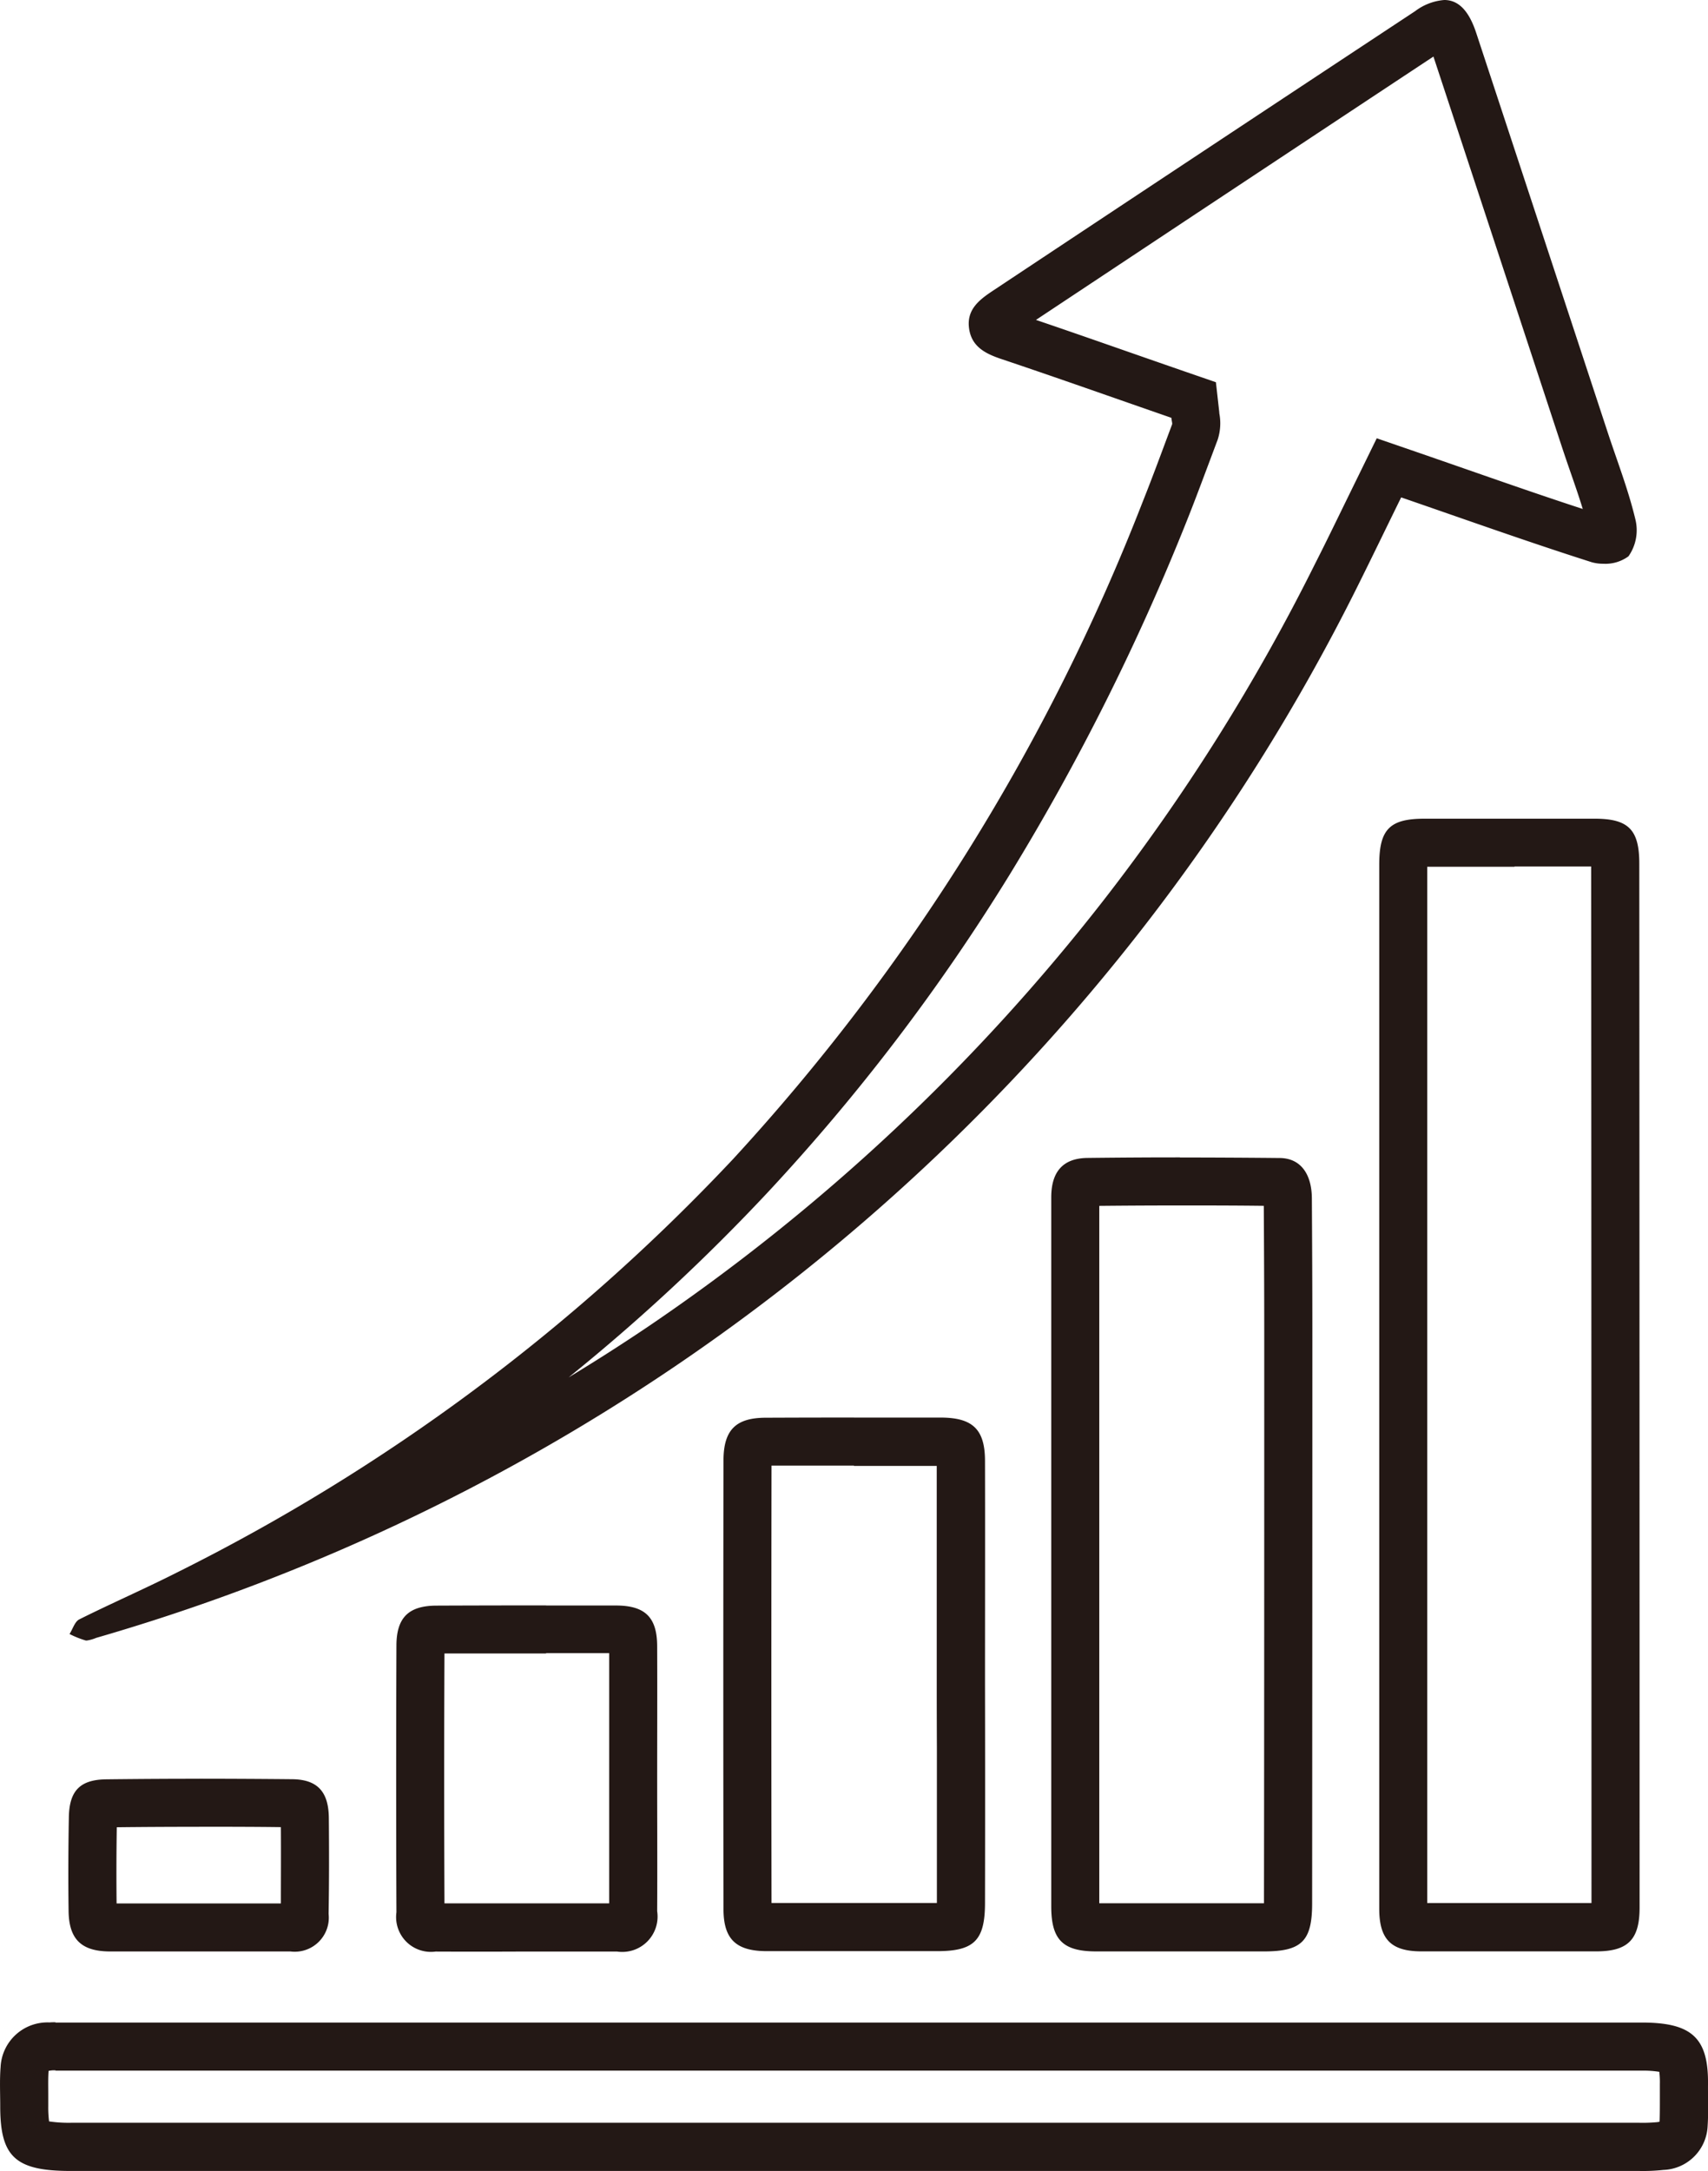 <svg id="グループ_150" data-name="グループ 150" xmlns="http://www.w3.org/2000/svg" xmlns:xlink="http://www.w3.org/1999/xlink" width="45.941" height="58.388" viewBox="0 0 45.941 58.388">
  <defs>
    <clipPath id="clip-path">
      <rect id="長方形_148" data-name="長方形 148" width="45.941" height="58.388" fill="none"/>
    </clipPath>
  </defs>
  <g id="グループ_149" data-name="グループ 149" clip-path="url(#clip-path)">
    <path id="パス_105" data-name="パス 105" d="M38.556,1.521c.98,2.971,1.971,5.984,2.93,8.9l.523,1.59c.078.237.159.472.238.7.116.334.228.657.325.976-1.017-.332-2.027-.683-3.086-1.052q-.683-.238-1.378-.478l-1.077-.371-.5,1.022q-.233.475-.463.946c-.228.467-.463.949-.7,1.415A53.644,53.644,0,0,1,29.691,24.2,53.744,53.744,0,0,1,17.435,35.673q-1.05.708-2.141,1.368a52.425,52.425,0,0,0,5.372-4.993,54.134,54.134,0,0,0,6.488-8.522,62.576,62.576,0,0,0,4.777-9.542c.218-.545.423-1.1.622-1.628l.183-.489.006-.015.006-.015a1.419,1.419,0,0,0,.048-.725c0-.005,0-.012,0-.022l-.091-.811-.771-.266q-.763-.264-1.522-.529c-.834-.291-1.692-.591-2.547-.881L32.1,5.794c2.115-1.4,4.3-2.849,6.456-4.273M38.848,0a1.49,1.49,0,0,0-.784.3q-5.7,3.762-11.381,7.534c-.359.24-.681.5-.619.986.063.5.435.689.873.836,1.521.51,3.036,1.049,4.57,1.58.012.106.03.148.019.178-.263.7-.518,1.4-.795,2.092A56.083,56.083,0,0,1,19.722,31.165,52.83,52.83,0,0,1,4.734,42.3c-.857.433-1.739.817-2.6,1.247-.123.06-.176.26-.264.394a2.5,2.5,0,0,0,.437.175.164.164,0,0,0,.032,0,1.058,1.058,0,0,0,.249-.071A55.016,55.016,0,0,0,30.709,24.993a54.678,54.678,0,0,0,5.816-9.247c.391-.784.771-1.574,1.163-2.37,1.743.6,3.42,1.2,5.119,1.741a1.106,1.106,0,0,0,.319.043,1.046,1.046,0,0,0,.676-.2,1.22,1.22,0,0,0,.184-1c-.191-.8-.492-1.568-.749-2.352Q41.473,6.246,39.706.884C39.511.292,39.232,0,38.848,0m1.889,23.3c.723,0,1.4,0,2.062,0,.005,9.313.007,18.747.008,27.876-.742,0-1.492,0-2.231,0s-1.461,0-2.187,0q0-4.168,0-8.334,0-2.825,0-5.65V23.309c.846,0,1.616,0,2.351,0m0-1.293q-1.212,0-2.424,0c-.94,0-1.217.288-1.218,1.237V37.2q0,7.064,0,14.125c0,.824.316,1.147,1.126,1.151q1.177,0,2.354,0t2.354,0c.856,0,1.169-.317,1.169-1.176q0-14.042-.008-28.076c0-.911-.29-1.205-1.188-1.208q-1.083,0-2.166,0M1.492,55.683l.118,0,.168,0H44.162a2.749,2.749,0,0,1,.469.032,2.324,2.324,0,0,1,.015.325v0c0,.133,0,.262,0,.386,0,.224,0,.436-.007.63a.59.59,0,0,1-.064.012,4.048,4.048,0,0,1-.479.017H1.909a3.576,3.576,0,0,1-.589-.037,2.984,2.984,0,0,1-.022-.408c0-.1,0-.21,0-.314,0-.229-.006-.445.009-.636a.691.691,0,0,1,.11-.015H1.42l.072,0m0-1.293c-.054,0-.108,0-.162.005a1.261,1.261,0,0,0-1.314,1.2c-.028.349-.01.7-.01,1.057,0,1.363.41,1.737,1.9,1.737H44.1a5.066,5.066,0,0,0,.642-.028,1.235,1.235,0,0,0,1.189-1.181c.025-.372.007-.745.01-1.118.015-1.248-.43-1.664-1.776-1.664H1.777c-.094,0-.189,0-.285,0M31.736,32.417c.71,0,1.452,0,2.257.01.006,1.1.012,2.23.012,3.343V35.8c0,5.04,0,10.251-.007,15.382H29.568q0-4.7,0-9.394V32.428c.695-.007,1.408-.011,2.17-.011m0-1.293q-1.245,0-2.49.015c-.666.008-.972.381-.972,1.06V41.79q0,4.74,0,9.476c0,.894.31,1.206,1.192,1.211H34c1.009,0,1.293-.276,1.293-1.288q.006-7.714.006-15.418c0-1.176-.006-2.354-.013-3.53,0-.68-.311-1.1-.872-1.1q-1.338-.013-2.677-.014m-8.771,8.294,2.23,0c0,1.386,0,2.793,0,4.155q0,.861,0,1.722T25.2,47c0,1.368,0,2.782,0,4.175v0h-.067q-1.3,0-2.59,0c-.654,0-1.242,0-1.791,0-.006-3.907-.006-7.861,0-11.762.667,0,1.395,0,2.218,0m0-1.293q-1.184,0-2.369.005c-.809,0-1.14.327-1.141,1.151q-.01,6.026,0,12.061c0,.812.339,1.129,1.155,1.133q.964,0,1.929,0l2.659,0c1,0,1.291-.29,1.291-1.3q.006-2.94,0-5.881c0-2,.005-4,0-6,0-.849-.329-1.165-1.184-1.168l-2.338,0m-8.287,6.335h1.7c0,.7,0,1.412,0,2.106h0V47.86q0,.542,0,1.085c0,.735,0,1.495,0,2.24-.958,0-1.747,0-2.468,0-.7,0-1.345,0-1.962,0-.01-2.283-.01-4.541,0-6.72.855,0,1.752,0,2.736,0m0-1.293q-1.472,0-2.943.006c-.752,0-1.083.316-1.085,1.072q-.014,3.586,0,7.176a.936.936,0,0,0,1.054,1.055q1.1.005,2.2,0,1.342,0,2.682,0a.951.951,0,0,0,1.077-1.087c.007-1.175,0-2.355,0-3.53h0c0-1.195.005-2.393,0-3.589,0-.779-.32-1.1-1.109-1.1l-1.88,0M5.355,49.125c.7,0,1.426,0,2.2.01.005.734,0,1.41,0,2.052H6.99l-.818,0-.828,0-.808,0-.8,0-.6,0c-.007-.65-.006-1.324.005-2.049.709-.008,1.453-.012,2.216-.012m-2.575.022h0m2.575-1.314q-1.25,0-2.5.015c-.712.009-.993.315-1.005,1.02-.015.843-.019,1.685-.007,2.528.012.749.34,1.071,1.088,1.081q.4,0,.8,0c.536,0,1.072,0,1.608,0s1.1,0,1.647,0q.411,0,.822,0a.917.917,0,0,0,1.029-1.008c.014-.864.014-1.724.006-2.587-.008-.7-.306-1.032-.992-1.037q-1.25-.012-2.5-.013" transform="translate(0 0)" fill="#231815"/>
  </g>
</svg>

